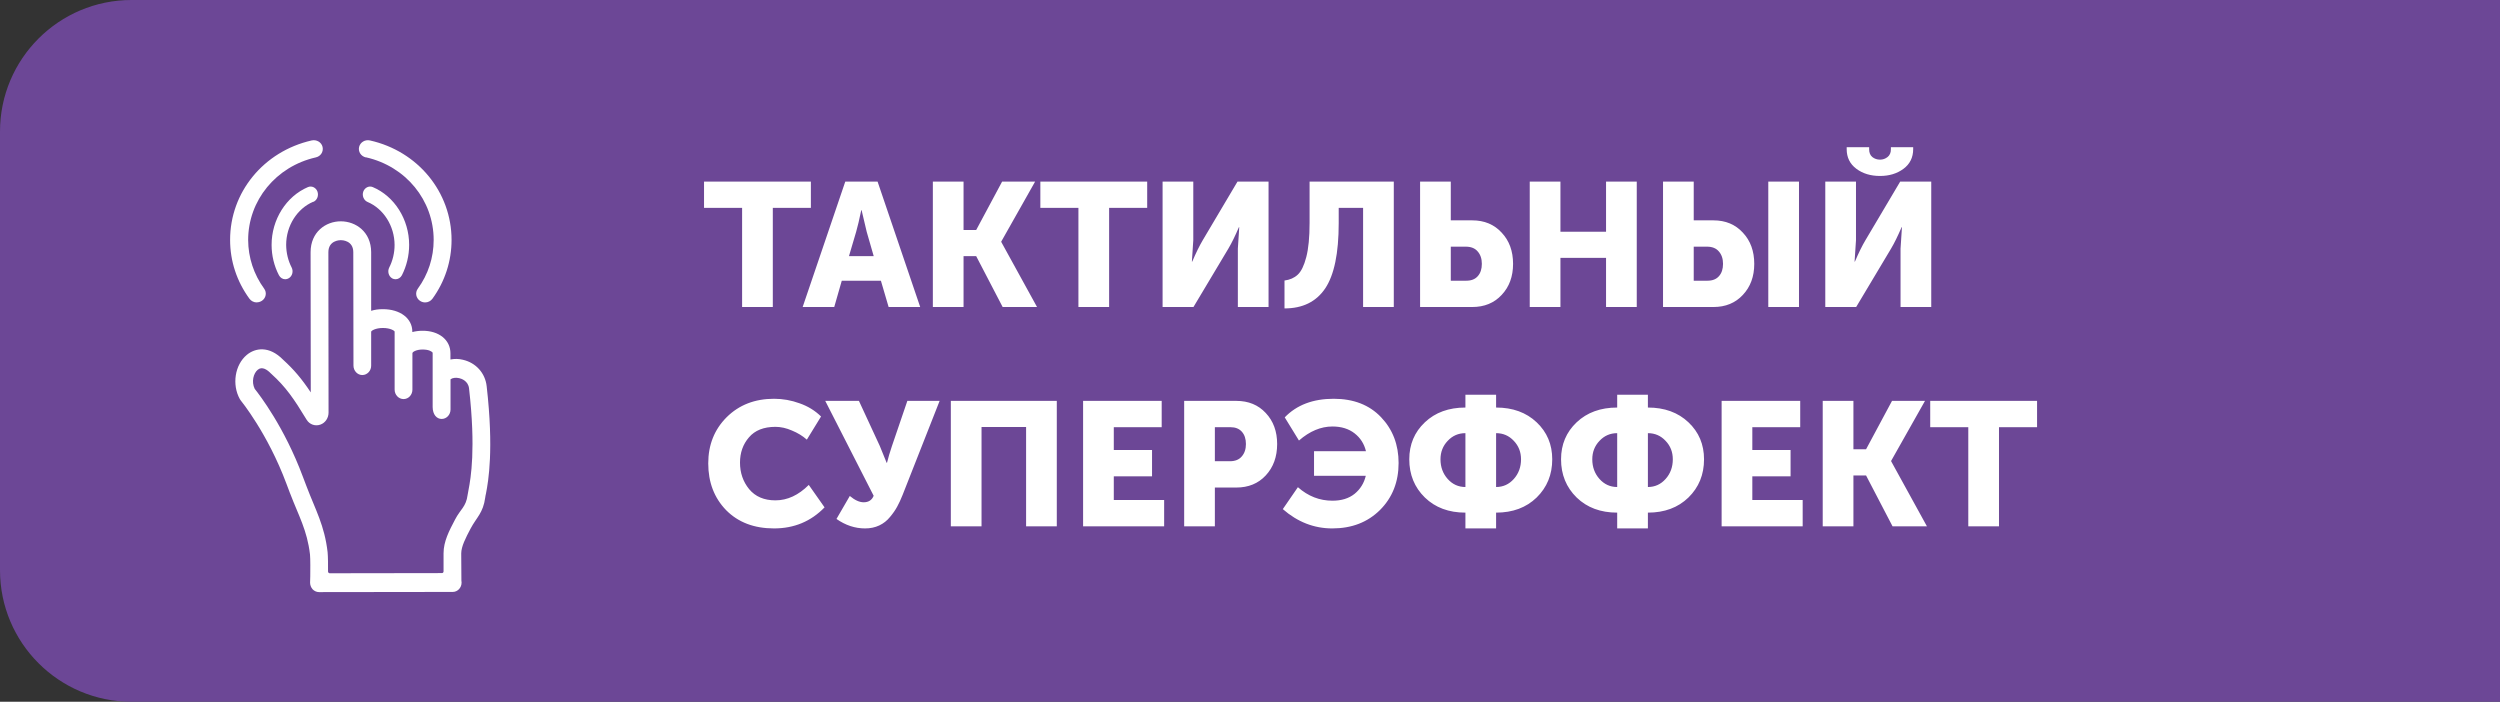 <svg width="114" height="32" viewBox="0 0 114 32" fill="none" xmlns="http://www.w3.org/2000/svg">
<rect x="0" y="0" width="114" height="32" fill="#333333" stroke="none"/>
<path d="M0 6C0 2.686 2.686 0 6 0H114V32H6C2.686 32 0 29.314 0 26V6Z" fill="#6C4796"/>
<path d="M33.84 14V9.48H32.104V8.28H36.976V9.48H35.24V14H33.84ZM36.601 14L38.545 8.28H40.017L41.961 14H40.521L40.169 12.8H38.385L38.041 14H36.601ZM38.713 11.68H39.841L39.521 10.568L39.289 9.584H39.273C39.188 10 39.11 10.328 39.041 10.568L38.713 11.68ZM42.538 14V8.28H43.938V10.488H44.514L45.697 8.28H47.202L45.657 11.016V11.032L47.289 14H45.721L44.514 11.68H43.938V14H42.538ZM49.176 14V9.48H47.44V8.28H52.312V9.48H50.576V14H49.176ZM53.014 14V8.28H54.414V10.952L54.35 11.928H54.366C54.537 11.528 54.697 11.203 54.846 10.952L56.43 8.28H57.846V14H56.446V11.336L56.51 10.36H56.494C56.323 10.76 56.163 11.085 56.014 11.336L54.422 14H53.014ZM58.573 12.792C58.819 12.76 59.019 12.672 59.173 12.528C59.333 12.384 59.464 12.117 59.565 11.728C59.667 11.339 59.717 10.816 59.717 10.16V8.28H63.557V14H62.157V9.48H61.045V10.176C61.045 11.547 60.84 12.539 60.429 13.152C60.019 13.76 59.4 14.064 58.573 14.064V12.792ZM64.756 14V8.28H66.156V10.048H67.132C67.687 10.048 68.135 10.235 68.476 10.608C68.823 10.976 68.996 11.451 68.996 12.032C68.996 12.608 68.823 13.08 68.476 13.448C68.135 13.816 67.687 14 67.132 14H64.756ZM66.156 12.8H66.868C67.092 12.8 67.266 12.731 67.388 12.592C67.511 12.453 67.572 12.267 67.572 12.032C67.572 11.797 67.508 11.608 67.38 11.464C67.258 11.32 67.079 11.248 66.844 11.248H66.156V12.8ZM69.756 14V8.28H71.156V10.568H73.236V8.28H74.636V14H73.236V11.76H71.156V14H69.756ZM80.634 14V8.28H82.034V14H80.634ZM75.834 14V8.28H77.234V10.048H78.13C78.685 10.048 79.133 10.235 79.474 10.608C79.821 10.976 79.994 11.451 79.994 12.032C79.994 12.608 79.821 13.08 79.474 13.448C79.133 13.816 78.685 14 78.13 14H75.834ZM77.234 12.8H77.866C78.09 12.8 78.264 12.731 78.386 12.592C78.509 12.453 78.57 12.267 78.57 12.032C78.57 11.797 78.506 11.608 78.378 11.464C78.256 11.32 78.077 11.248 77.842 11.248H77.234V12.8ZM85.729 8.024C85.302 8.024 84.942 7.915 84.649 7.696C84.356 7.477 84.209 7.179 84.209 6.8V6.712H85.233V6.808C85.233 6.963 85.281 7.08 85.377 7.16C85.478 7.24 85.596 7.28 85.729 7.28C85.857 7.28 85.972 7.24 86.073 7.16C86.174 7.08 86.225 6.963 86.225 6.808V6.712H87.241V6.8C87.241 7.179 87.094 7.477 86.801 7.696C86.507 7.915 86.15 8.024 85.729 8.024ZM83.233 14V8.28H84.633V10.952L84.569 11.928H84.585C84.755 11.528 84.915 11.203 85.065 10.952L86.649 8.28H88.065V14H86.665V11.336L86.729 10.36H86.713C86.542 10.76 86.382 11.085 86.233 11.336L84.641 14H83.233ZM32.296 21.128C32.296 20.285 32.576 19.584 33.136 19.024C33.701 18.464 34.421 18.184 35.296 18.184C35.696 18.184 36.085 18.253 36.464 18.392C36.843 18.525 37.168 18.725 37.44 18.992L36.792 20.048C36.6 19.877 36.373 19.739 36.112 19.632C35.856 19.52 35.605 19.464 35.36 19.464C34.827 19.464 34.424 19.624 34.152 19.944C33.88 20.259 33.744 20.643 33.744 21.096C33.744 21.56 33.883 21.963 34.16 22.304C34.443 22.645 34.843 22.816 35.36 22.816C35.904 22.816 36.411 22.581 36.88 22.112L37.6 23.136C36.981 23.776 36.213 24.096 35.296 24.096C34.389 24.096 33.661 23.819 33.112 23.264C32.568 22.704 32.296 21.992 32.296 21.128ZM38.143 23.664L38.751 22.616C38.98 22.808 39.191 22.904 39.383 22.904C39.607 22.904 39.759 22.805 39.839 22.608L37.631 18.28H39.167L40.119 20.336L40.431 21.104H40.447C40.506 20.864 40.58 20.611 40.671 20.344L41.375 18.28H42.847L41.159 22.568C41.079 22.771 40.996 22.949 40.911 23.104C40.831 23.253 40.722 23.411 40.583 23.576C40.45 23.741 40.287 23.869 40.095 23.96C39.903 24.051 39.687 24.096 39.447 24.096C38.988 24.096 38.554 23.952 38.143 23.664ZM43.358 24V18.28H48.19V24H46.79V19.472H44.758V24H43.358ZM49.389 24V18.28H52.973V19.48H50.789V20.52H52.533V21.72H50.789V22.8H53.085V24H49.389ZM53.998 24V18.28H56.374C56.929 18.28 57.377 18.464 57.718 18.832C58.065 19.2 58.238 19.672 58.238 20.248C58.238 20.829 58.065 21.307 57.718 21.68C57.377 22.048 56.929 22.232 56.374 22.232H55.398V24H53.998ZM55.398 21.032H56.086C56.321 21.032 56.5 20.96 56.622 20.816C56.75 20.672 56.814 20.483 56.814 20.248C56.814 20.013 56.753 19.827 56.63 19.688C56.508 19.549 56.334 19.48 56.11 19.48H55.398V21.032ZM58.496 23.216L59.184 22.216C59.648 22.627 60.173 22.832 60.76 22.832C61.171 22.832 61.507 22.728 61.768 22.52C62.029 22.307 62.2 22.032 62.28 21.696H59.92V20.576H62.288C62.208 20.24 62.035 19.968 61.768 19.76C61.501 19.552 61.165 19.448 60.76 19.448C60.232 19.448 59.723 19.661 59.232 20.088L58.584 19.032C59.128 18.467 59.872 18.184 60.816 18.184C61.723 18.184 62.443 18.464 62.976 19.024C63.509 19.584 63.776 20.28 63.776 21.112C63.776 21.976 63.493 22.691 62.928 23.256C62.363 23.816 61.637 24.096 60.752 24.096C59.92 24.096 59.168 23.803 58.496 23.216ZM64.263 20.944C64.263 20.267 64.5 19.704 64.975 19.256C65.449 18.808 66.065 18.584 66.823 18.584V18H68.222V18.584C68.98 18.584 69.596 18.808 70.07 19.256C70.545 19.704 70.782 20.267 70.782 20.944C70.782 21.643 70.545 22.224 70.07 22.688C69.596 23.147 68.98 23.376 68.222 23.376V24.096H66.823V23.376C66.065 23.376 65.449 23.147 64.975 22.688C64.5 22.224 64.263 21.643 64.263 20.944ZM68.222 22.208C68.543 22.208 68.812 22.085 69.031 21.84C69.249 21.595 69.359 21.296 69.359 20.944C69.359 20.613 69.249 20.333 69.031 20.104C68.812 19.869 68.543 19.752 68.222 19.752V22.208ZM65.686 20.944C65.686 21.296 65.796 21.595 66.014 21.84C66.233 22.085 66.502 22.208 66.823 22.208V19.752C66.502 19.752 66.233 19.869 66.014 20.104C65.796 20.333 65.686 20.613 65.686 20.944ZM71.184 20.944C71.184 20.267 71.422 19.704 71.896 19.256C72.371 18.808 72.987 18.584 73.744 18.584V18H75.144V18.584C75.902 18.584 76.518 18.808 76.992 19.256C77.467 19.704 77.704 20.267 77.704 20.944C77.704 21.643 77.467 22.224 76.992 22.688C76.518 23.147 75.902 23.376 75.144 23.376V24.096H73.744V23.376C72.987 23.376 72.371 23.147 71.896 22.688C71.422 22.224 71.184 21.643 71.184 20.944ZM75.144 22.208C75.464 22.208 75.734 22.085 75.952 21.84C76.171 21.595 76.28 21.296 76.28 20.944C76.28 20.613 76.171 20.333 75.952 20.104C75.734 19.869 75.464 19.752 75.144 19.752V22.208ZM72.608 20.944C72.608 21.296 72.718 21.595 72.936 21.84C73.155 22.085 73.424 22.208 73.744 22.208V19.752C73.424 19.752 73.155 19.869 72.936 20.104C72.718 20.333 72.608 20.613 72.608 20.944ZM78.506 24V18.28H82.09V19.48H79.906V20.52H81.65V21.72H79.906V22.8H82.202V24H78.506ZM83.116 24V18.28H84.516V20.488H85.092L86.276 18.28H87.78L86.236 21.016V21.032L87.868 24H86.3L85.092 21.68H84.516V24H83.116ZM89.754 24V19.48H88.018V18.28H92.89V19.48H91.154V24H89.754Z" fill="white"/>
<path d="M22.192 17.612C22.126 17.011 21.7 16.54 21.106 16.405C20.916 16.357 20.726 16.357 20.54 16.393V16.108C20.54 15.502 20.016 15.079 19.268 15.083C19.105 15.083 18.95 15.103 18.802 15.142V15.123C18.802 14.517 18.247 14.098 17.46 14.098C17.266 14.098 17.088 14.121 16.925 14.173V11.497C16.921 10.575 16.227 10.092 15.54 10.092C14.854 10.092 14.163 10.579 14.163 11.501L14.171 17.893C13.764 17.28 13.399 16.848 12.911 16.405C12.274 15.756 11.638 15.863 11.254 16.183C10.711 16.634 10.568 17.537 10.936 18.198C10.948 18.218 10.963 18.241 10.979 18.261C10.991 18.277 12.204 19.761 13.058 22.049C13.112 22.195 13.17 22.346 13.225 22.492L13.236 22.516C13.616 23.517 14.008 24.178 14.136 25.286C14.155 25.472 14.152 26.062 14.148 26.276C14.144 26.375 14.14 26.47 14.14 26.569C14.14 26.68 14.183 26.79 14.256 26.873C14.334 26.953 14.439 27 14.547 27L20.645 26.992C20.866 26.992 21.048 26.802 21.048 26.569V26.557C21.048 26.533 21.044 26.505 21.04 26.478C21.04 26.418 21.032 25.84 21.032 25.235C21.036 24.914 21.23 24.538 21.459 24.103C21.731 23.592 22.033 23.39 22.126 22.69C22.126 22.65 22.146 22.583 22.161 22.504C22.27 21.938 22.522 20.505 22.192 17.612ZM21.366 22.334C21.347 22.429 21.335 22.504 21.323 22.571C21.253 23.113 20.997 23.216 20.753 23.687C20.482 24.202 20.226 24.689 20.226 25.231V26.058C20.226 26.078 20.218 26.098 20.202 26.113C20.191 26.125 20.171 26.133 20.152 26.133L15.032 26.141C15.032 26.141 14.993 26.133 14.982 26.117C14.966 26.102 14.958 26.082 14.958 26.062C14.962 25.837 14.958 25.362 14.939 25.18C14.799 23.96 14.384 23.248 13.985 22.195L13.977 22.175C13.923 22.033 13.865 21.883 13.81 21.736C12.969 19.476 11.832 18.004 11.615 17.731C11.456 17.41 11.557 17.022 11.755 16.86C11.952 16.694 12.189 16.86 12.352 17.03C12.36 17.038 12.367 17.042 12.375 17.05C13.042 17.656 13.395 18.174 13.985 19.144C14.117 19.358 14.377 19.448 14.613 19.361C14.834 19.282 14.982 19.061 14.982 18.815L14.974 11.501C14.974 10.967 15.482 10.951 15.54 10.951C15.598 10.951 16.11 10.963 16.11 11.501L16.118 16.67C16.118 16.908 16.3 17.102 16.521 17.102C16.743 17.102 16.929 16.908 16.925 16.67V15.127C16.925 15.083 17.119 14.956 17.46 14.956C17.802 14.956 17.995 15.083 17.995 15.123V17.766C17.995 18.004 18.178 18.198 18.403 18.198C18.628 18.198 18.806 18.004 18.806 17.766V16.108C18.802 16.049 18.985 15.938 19.268 15.938C19.551 15.938 19.683 16.021 19.729 16.08V18.562C19.733 18.91 19.915 19.104 20.14 19.104C20.365 19.104 20.544 18.91 20.544 18.673V17.296C20.633 17.228 20.788 17.208 20.939 17.244C21.032 17.264 21.351 17.363 21.389 17.715C21.703 20.47 21.467 21.807 21.366 22.334Z" fill="white"/>
<path d="M17.874 12.69C17.925 12.719 17.983 12.734 18.037 12.734C18.152 12.734 18.267 12.667 18.328 12.549C18.542 12.128 18.657 11.651 18.657 11.166C18.657 10.006 17.989 8.948 16.996 8.53C16.826 8.46 16.633 8.553 16.565 8.738C16.501 8.922 16.586 9.133 16.755 9.207C17.494 9.518 17.989 10.305 17.993 11.17C17.993 11.529 17.908 11.887 17.749 12.198C17.66 12.372 17.718 12.594 17.878 12.69" fill="white"/>
<path d="M16.689 7.174C18.506 7.584 19.775 9.132 19.775 10.941C19.775 11.743 19.528 12.51 19.051 13.166C18.921 13.345 18.967 13.592 19.151 13.718C19.222 13.767 19.306 13.791 19.386 13.791C19.515 13.791 19.641 13.73 19.721 13.62C20.29 12.834 20.591 11.905 20.591 10.941C20.591 8.763 19.059 6.894 16.869 6.404C16.647 6.355 16.429 6.485 16.375 6.7C16.325 6.915 16.459 7.125 16.681 7.178" fill="white"/>
<path d="M14.287 9.207C14.457 9.133 14.542 8.926 14.477 8.738C14.409 8.553 14.219 8.46 14.045 8.53C13.052 8.952 12.382 10.013 12.385 11.17C12.385 11.654 12.501 12.131 12.719 12.549C12.78 12.667 12.892 12.734 13.008 12.734C13.062 12.734 13.12 12.719 13.171 12.686C13.331 12.59 13.389 12.368 13.297 12.194C13.137 11.884 13.052 11.529 13.049 11.166C13.049 10.301 13.545 9.514 14.283 9.2" fill="white"/>
<path d="M11.71 13.787C11.79 13.787 11.874 13.762 11.946 13.714C12.13 13.588 12.177 13.341 12.046 13.163C11.572 12.512 11.32 11.743 11.316 10.945C11.316 9.14 12.584 7.59 14.402 7.177C14.625 7.128 14.759 6.914 14.709 6.699C14.659 6.485 14.436 6.355 14.213 6.404C12.021 6.902 10.488 8.768 10.493 10.945C10.493 11.909 10.799 12.835 11.374 13.621C11.454 13.73 11.58 13.791 11.71 13.791" fill="white"/>
</svg>
